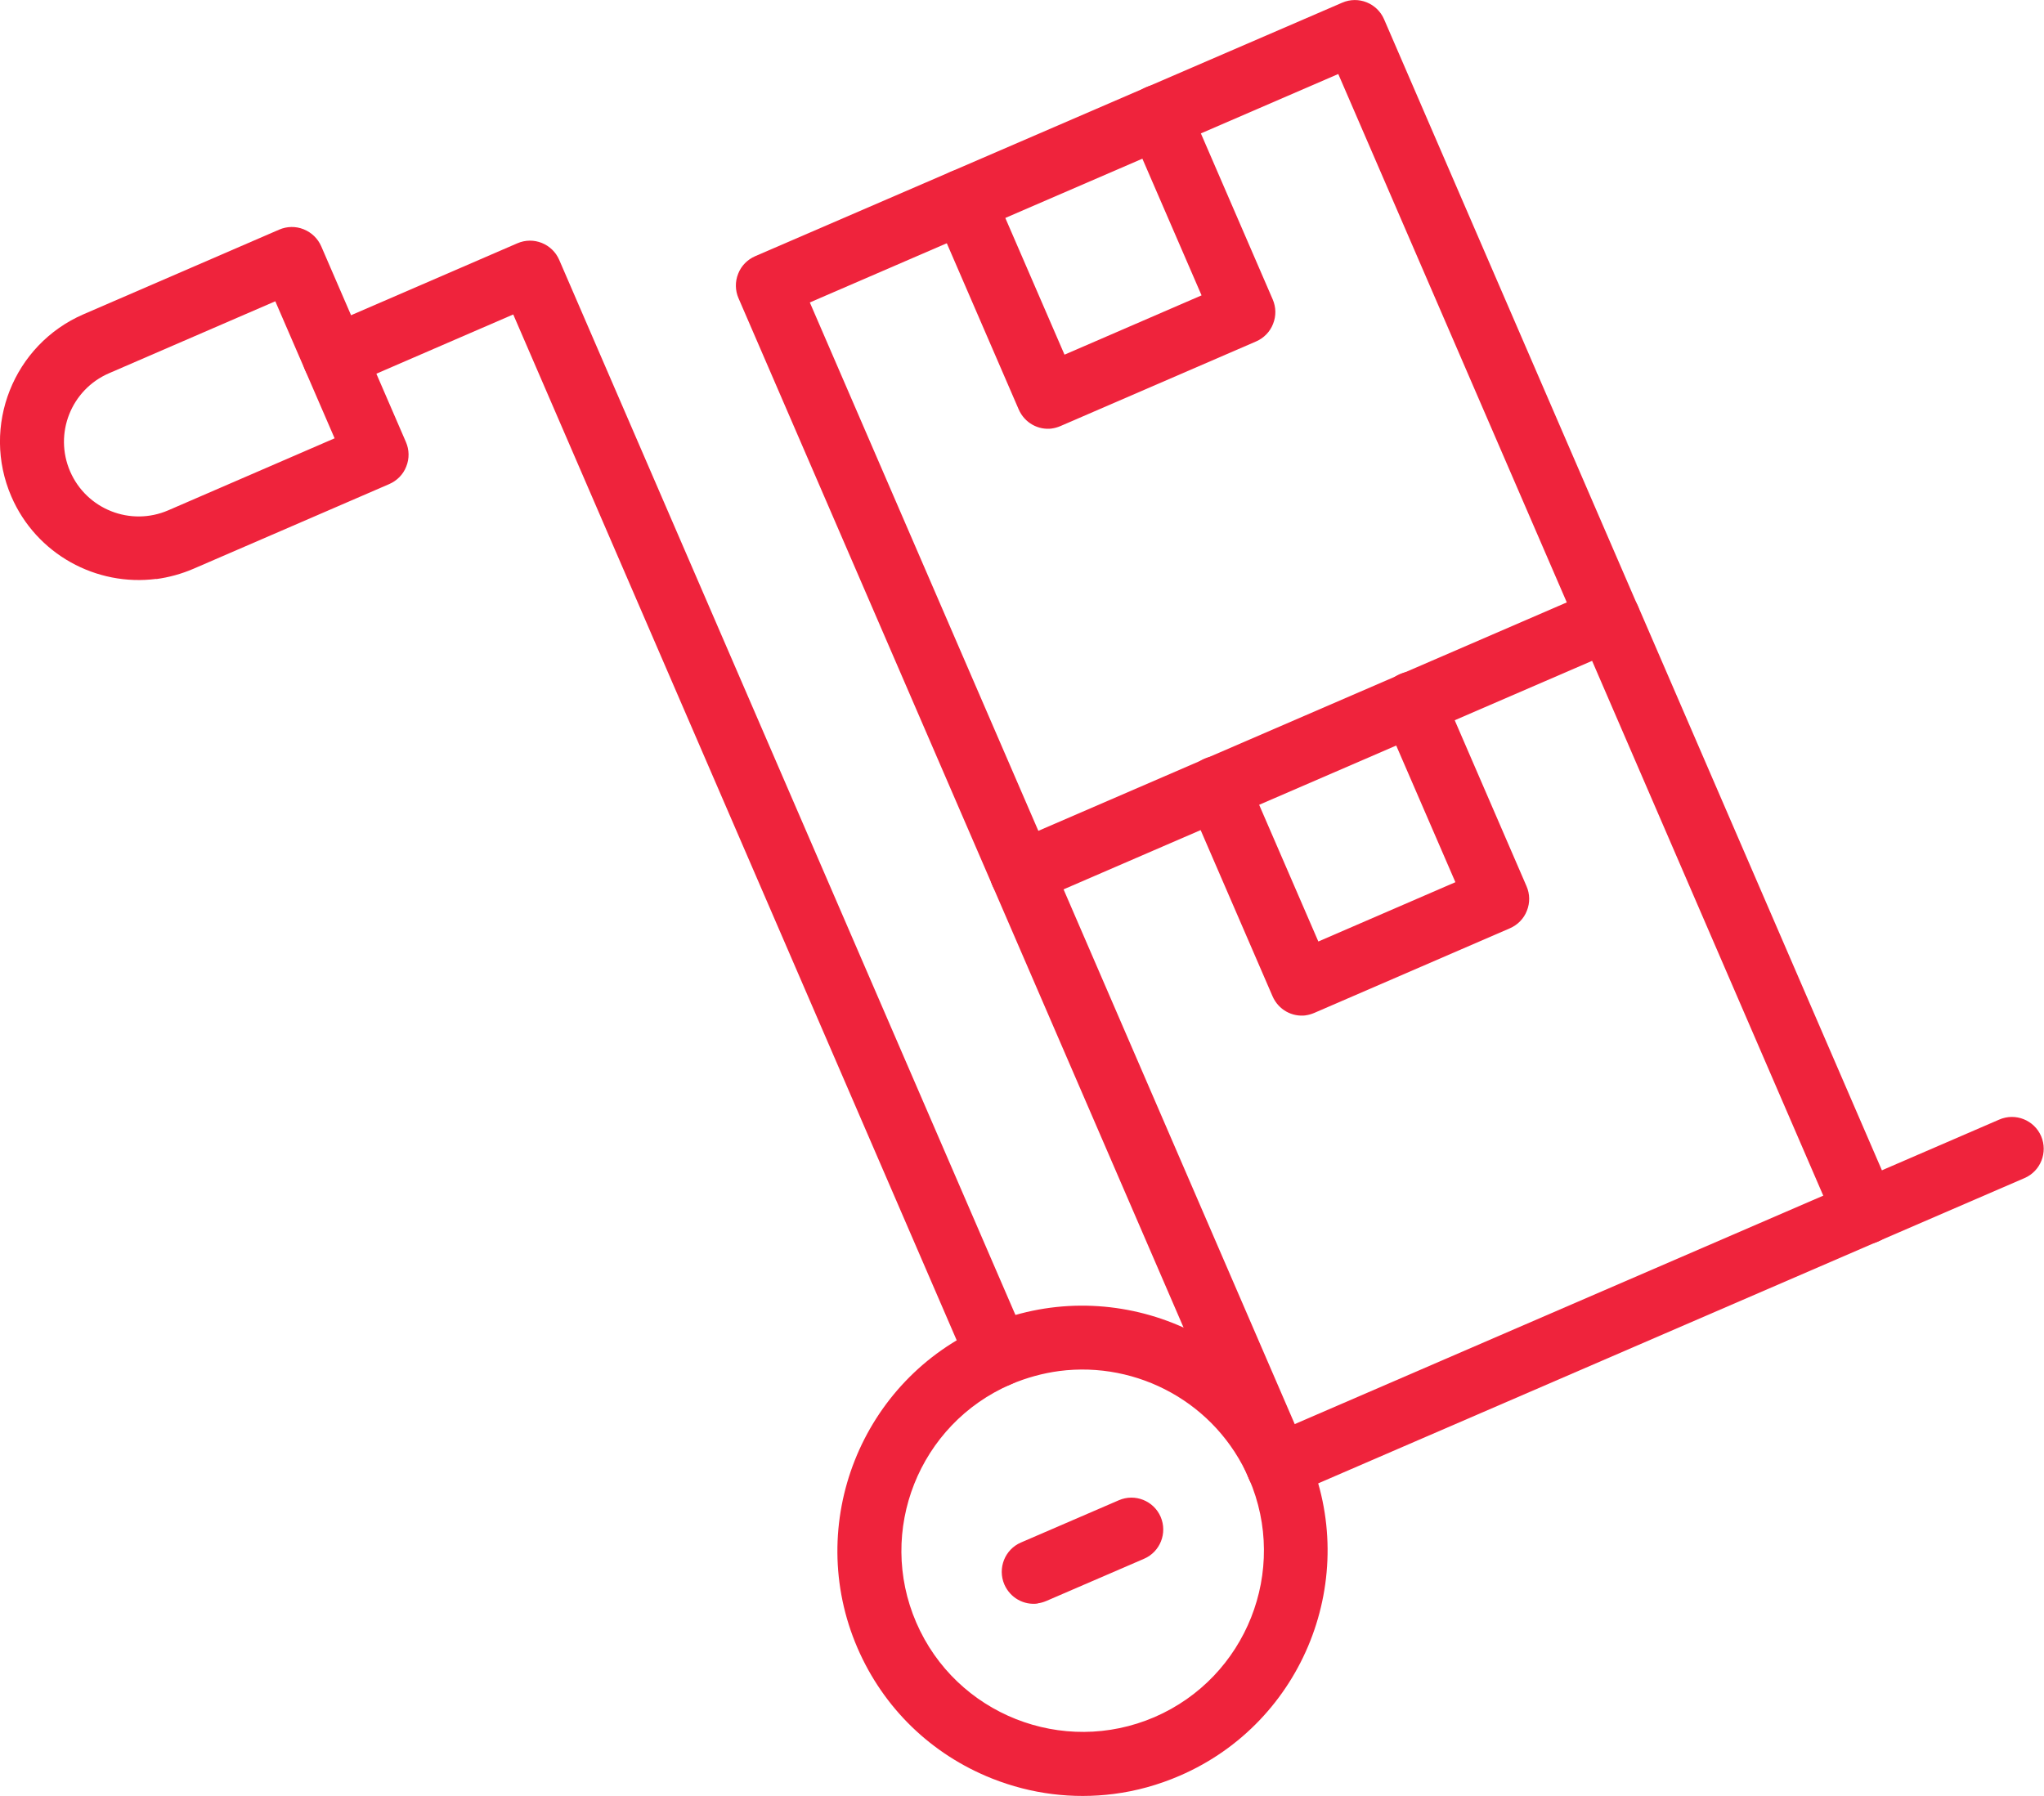 <?xml version="1.0" encoding="UTF-8"?><svg id="Capa_1" xmlns="http://www.w3.org/2000/svg" viewBox="0 0 120.95 106.29"><defs><style>.cls-1{fill:#ef233c;}</style></defs><path class="cls-1" d="M110.62,73.63c-.82.11-1.63-.33-1.98-1.13l-14.43-33.39-33,14.27c-.96.41-2.07-.03-2.48-.98-.41-.96.03-2.07.98-2.48l34.74-15.02c.96-.42,2.07.03,2.48.98l15.18,35.12c.41.96-.03,2.07-.98,2.48-.17.07-.34.12-.51.14Z"/><path class="cls-1" d="M77.28,60.09c-.82.11-1.63-.33-1.98-1.13l-5.01-11.58c-.41-.96.03-2.07.98-2.48.96-.41,2.07.03,2.48.98l4.26,9.84,8.11-3.51-4.26-9.84c-.41-.96.03-2.07.98-2.48.96-.42,2.07.03,2.48.98l5.01,11.58c.2.46.21.98.02,1.45-.18.47-.55.84-1.01,1.04l-11.58,5.01c-.17.07-.34.12-.51.14Z"/><path class="cls-1" d="M60.7,53.52c-.82.11-1.63-.33-1.98-1.13l-15.02-34.74c-.2-.46-.21-.98-.02-1.45.18-.47.55-.84,1.01-1.04L79.42.16c.96-.42,2.07.03,2.48.98l15.02,34.74c.41.96-.03,2.07-.98,2.48-.96.41-2.07-.03-2.48-.98l-14.27-33-31.27,13.52,14.27,33c.41.96-.03,2.07-.98,2.48-.17.07-.34.12-.51.14Z"/><path class="cls-1" d="M62.26,25.36c-.82.11-1.63-.33-1.98-1.13l-5.01-11.58c-.41-.96.03-2.07.98-2.48.96-.42,2.07.03,2.48.98l4.26,9.84,8.11-3.51-4.26-9.84c-.41-.96.03-2.07.98-2.48.96-.42,2.07.03,2.48.98l5.01,11.58c.2.46.21.98.02,1.45-.18.47-.55.84-1.01,1.04l-11.58,5.01c-.17.07-.34.12-.51.14Z"/><path class="cls-1" d="M65.9,106.17c-2.41.31-4.87.01-7.19-.91-3.6-1.43-6.43-4.17-7.97-7.73-3.17-7.34.22-15.9,7.56-19.07,7.34-3.17,15.9.22,19.07,7.56,3.17,7.34-.22,15.9-7.56,19.07-1.27.55-2.58.91-3.91,1.08ZM62.68,81.14c-.97.13-1.93.39-2.87.79-5.43,2.35-7.94,8.67-5.59,14.1,2.35,5.43,8.67,7.93,14.1,5.59,5.43-2.35,7.94-8.67,5.59-14.1-1.94-4.49-6.6-6.98-11.23-6.38Z"/><path class="cls-1" d="M61.41,94.9c-.82.11-1.63-.33-1.98-1.13-.41-.96.03-2.07.98-2.48l5.79-2.5c.96-.42,2.07.03,2.48.98.41.96-.03,2.07-.98,2.48l-5.79,2.5c-.17.07-.34.12-.51.14Z"/><path class="cls-1" d="M59.29,82.07c-.82.11-1.63-.33-1.98-1.13L30.37,18.61l-9.84,4.26c-.96.41-2.07-.03-2.48-.98-.41-.96.03-2.07.98-2.48l11.58-5.01c.96-.42,2.07.03,2.48.98l27.7,64.07c.41.96-.03,2.07-.98,2.48-.17.07-.34.12-.51.14Z"/><path class="cls-1" d="M9.25,34.26c-3.54.46-7.1-1.45-8.58-4.88-1.79-4.15.12-8.98,4.27-10.78l11.58-5.01c.46-.2.98-.21,1.45-.02s.84.55,1.04,1.01l5.01,11.58c.2.46.21.98.02,1.45-.18.47-.55.84-1.01,1.04l-11.58,5.01c-.72.31-1.46.51-2.2.61ZM16.29,17.83l-9.84,4.26c-2.24.97-3.27,3.57-2.3,5.81.97,2.24,3.57,3.27,5.81,2.3l9.84-4.26-3.51-8.11Z"/><path class="cls-1" d="M75.88,88.64c-.82.11-1.63-.33-1.98-1.13l-15.18-35.12c-.41-.96.03-2.07.98-2.48.96-.42,2.07.03,2.48.98l15.18,35.12c.41.96-.03,2.07-.98,2.48-.17.07-.34.12-.51.14Z"/><path class="cls-1" d="M75.88,88.64c-.82.11-1.63-.33-1.98-1.13-.41-.96.03-2.07.98-2.48l43.42-18.77c.96-.42,2.07.03,2.48.98.41.96-.03,2.07-.98,2.48l-43.42,18.77c-.17.07-.34.12-.51.14Z"/></svg>